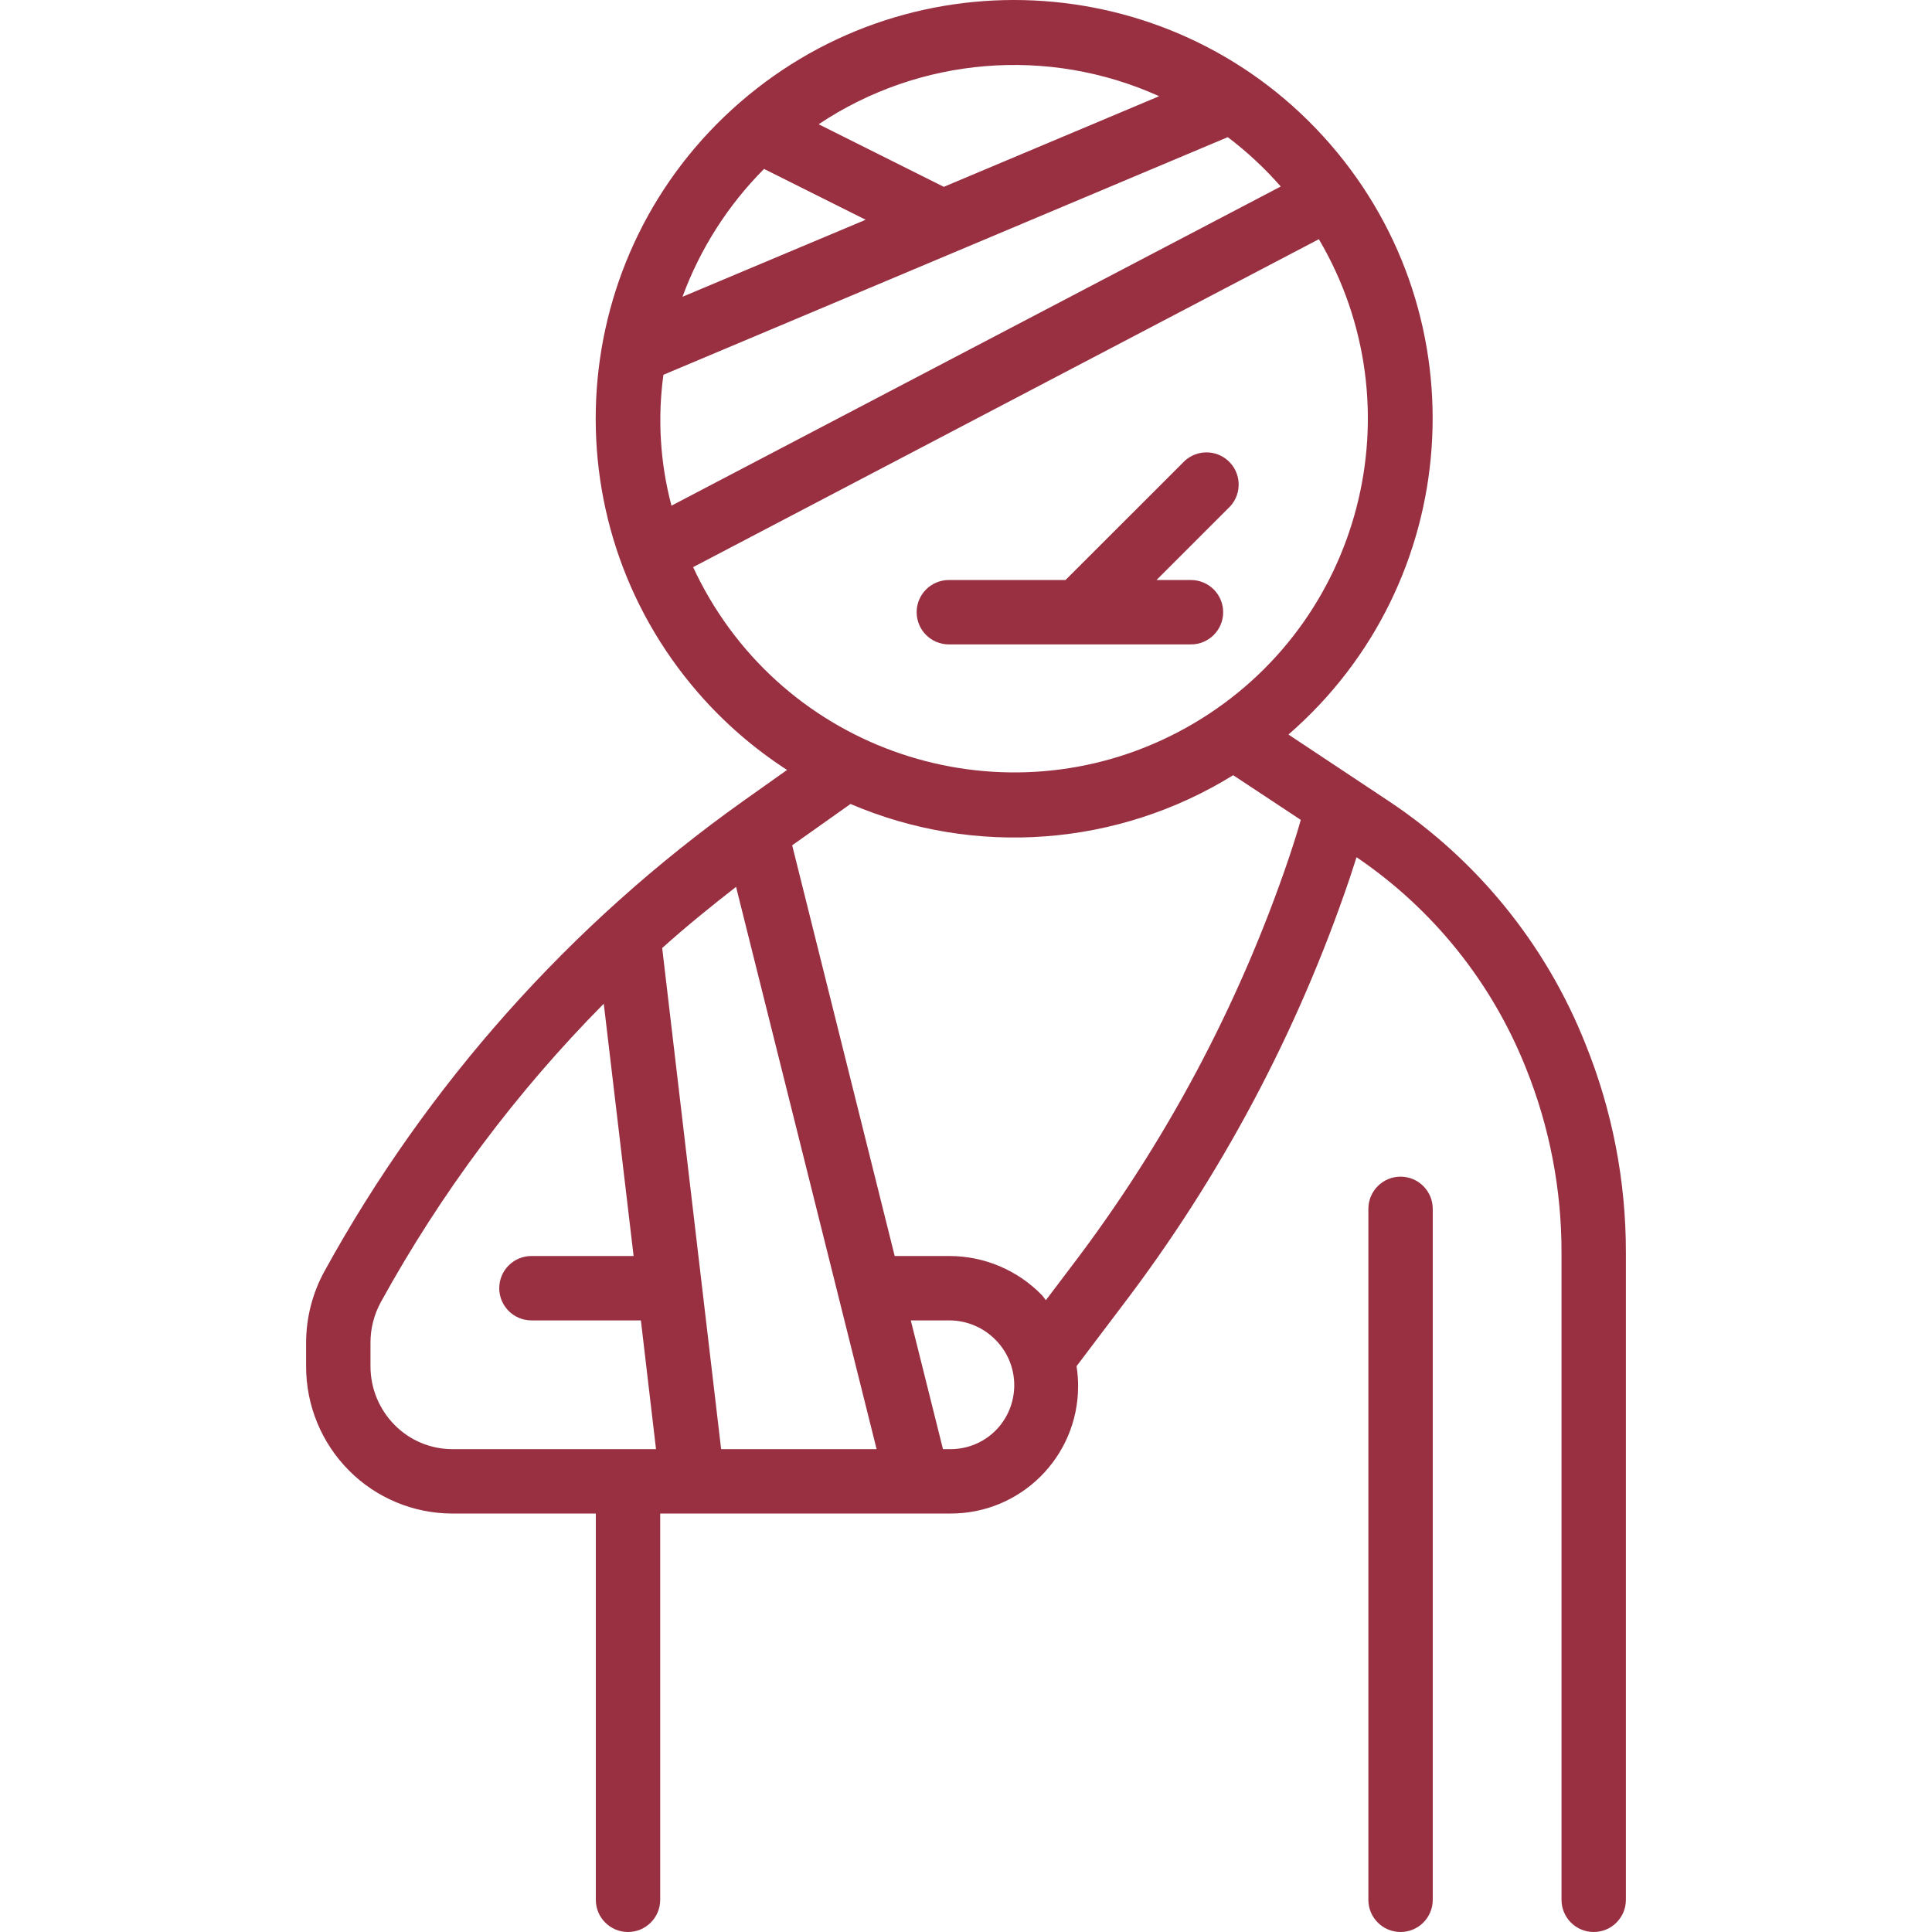 <?xml version="1.0" encoding="iso-8859-1"?>
<!-- Generator: Adobe Illustrator 19.0.0, SVG Export Plug-In . SVG Version: 6.00 Build 0)  -->
<svg xmlns="http://www.w3.org/2000/svg" xmlns:xlink="http://www.w3.org/1999/xlink" version="1.1" id="Capa_1" x="0px" y="0px" viewBox="0 0 480.151 480.151" style="enable-background:new 0 0 480.151 480.151;" xml:space="preserve" width="512px" height="512px">
<g>
	<g>
		<path d="M348.075,292.431c-4.418,0-8,3.582-8,8v171.72c0,4.418,3.582,8,8,8s8-3.582,8-8v-171.72    C356.075,296.012,352.494,292.431,348.075,292.431z" fill="#993042"/>
	</g>
</g>
<g>
	<g>
		<path d="M305.219,114.506c-3.046-2.766-7.692-2.77-10.743-0.011l-29.68,29.656h-28.984c-4.418,0-8,3.582-8,8s3.582,8,8,8h60.176    c4.418,0,8-3.582,8-8s-3.582-8-8-8h-8.568l18.344-18.344C308.733,122.536,308.49,117.476,305.219,114.506z" fill="#993042"/>
	</g>
</g>
<g>
	<g>
		<path d="M393.987,259.351c-9.757-24.534-26.746-45.519-48.712-60.168l-25.064-16.632c43.381-37.645,48.032-103.33,10.387-146.711    s-103.33-48.032-146.711-10.387s-48.032,103.33-10.387,146.711c6.426,7.406,13.868,13.865,22.103,19.187l-10.888,7.72    c-43.044,30.613-78.618,70.553-104.064,116.84c-2.99,5.44-4.563,11.545-4.576,17.752v5.872    c-0.025,9.706,3.801,19.025,10.64,25.912c6.793,6.836,16.027,10.687,25.664,10.704h35.696v96c0,4.418,3.582,8,8,8s8-3.582,8-8v-96    h72.104c17.483,0.057,31.702-14.07,31.759-31.553c0.006-1.695-0.125-3.389-0.391-5.063l11.264-14.896    c24.534-32.153,43.663-68.091,56.632-106.4c0.656-1.976,1.2-3.656,1.688-5.2c18.944,12.831,33.598,31.056,42.064,52.312    c5.899,14.617,8.915,30.237,8.88,46v160.8c0,4.418,3.582,8,8,8s8-3.582,8-8v-160.8    C404.105,293.528,400.679,275.869,393.987,259.351z M112.379,360.151c-5.355-0.014-10.485-2.158-14.256-5.96    c-3.881-3.889-6.057-9.162-6.048-14.656v-5.872c-0.001-3.512,0.883-6.967,2.568-10.048c14.95-27.166,33.597-52.127,55.408-74.168    l7.416,62.704h-25.392c-4.418,0-8,3.582-8,8s3.582,8,8,8h27.2l3.76,32H112.379z M288.075,23.911l-53.512,22.52l-31.104-15.552    C228.571,14.107,260.558,11.473,288.075,23.911z M189.883,41.983l25.256,12.632l-45.52,19.136    C174.007,61.825,180.919,50.989,189.883,41.983z M164.875,93.143l140.256-59.056c4.794,3.63,9.207,7.739,13.168,12.264    l-151.424,79.32C164.066,115.067,163.386,104.011,164.875,93.143z M176.305,148.669c-1.475-2.504-2.825-5.08-4.045-7.719    l155.512-81.504c24.638,41.826,10.704,95.706-31.122,120.345C254.823,204.429,200.943,190.496,176.305,148.669z M179.219,360.151    l-14.648-124.544c5.92-5.312,12.08-10.32,18.36-15.2l34.928,139.744H179.219z M247.467,355.487    c-2.979,2.995-7.032,4.675-11.256,4.664h-1.856l-8-32h9.656c4.394,0.029,8.586,1.849,11.608,5.04    C253.608,339.44,253.54,349.319,247.467,355.487z M320.347,213.151c-12.436,36.669-30.764,71.066-54.264,101.84l-6.152,8.136    c-0.368-0.408-0.632-0.88-1.016-1.28c-6.02-6.181-14.276-9.676-22.904-9.696h-13.656l-25.48-102.072l14.496-10.272    c30.973,13.256,66.462,10.587,95.104-7.152l16.8,11.104C322.723,205.759,321.835,208.703,320.347,213.151z" fill="#993042"/>
	</g>
</g>
<g>
</g>
<g>
</g>
<g>
</g>
<g>
</g>
<g>
</g>
<g>
</g>
<g>
</g>
<g>
</g>
<g>
</g>
<g>
</g>
<g>
</g>
<g>
</g>
<g>
</g>
<g>
</g>
<g>
</g>
</svg>
